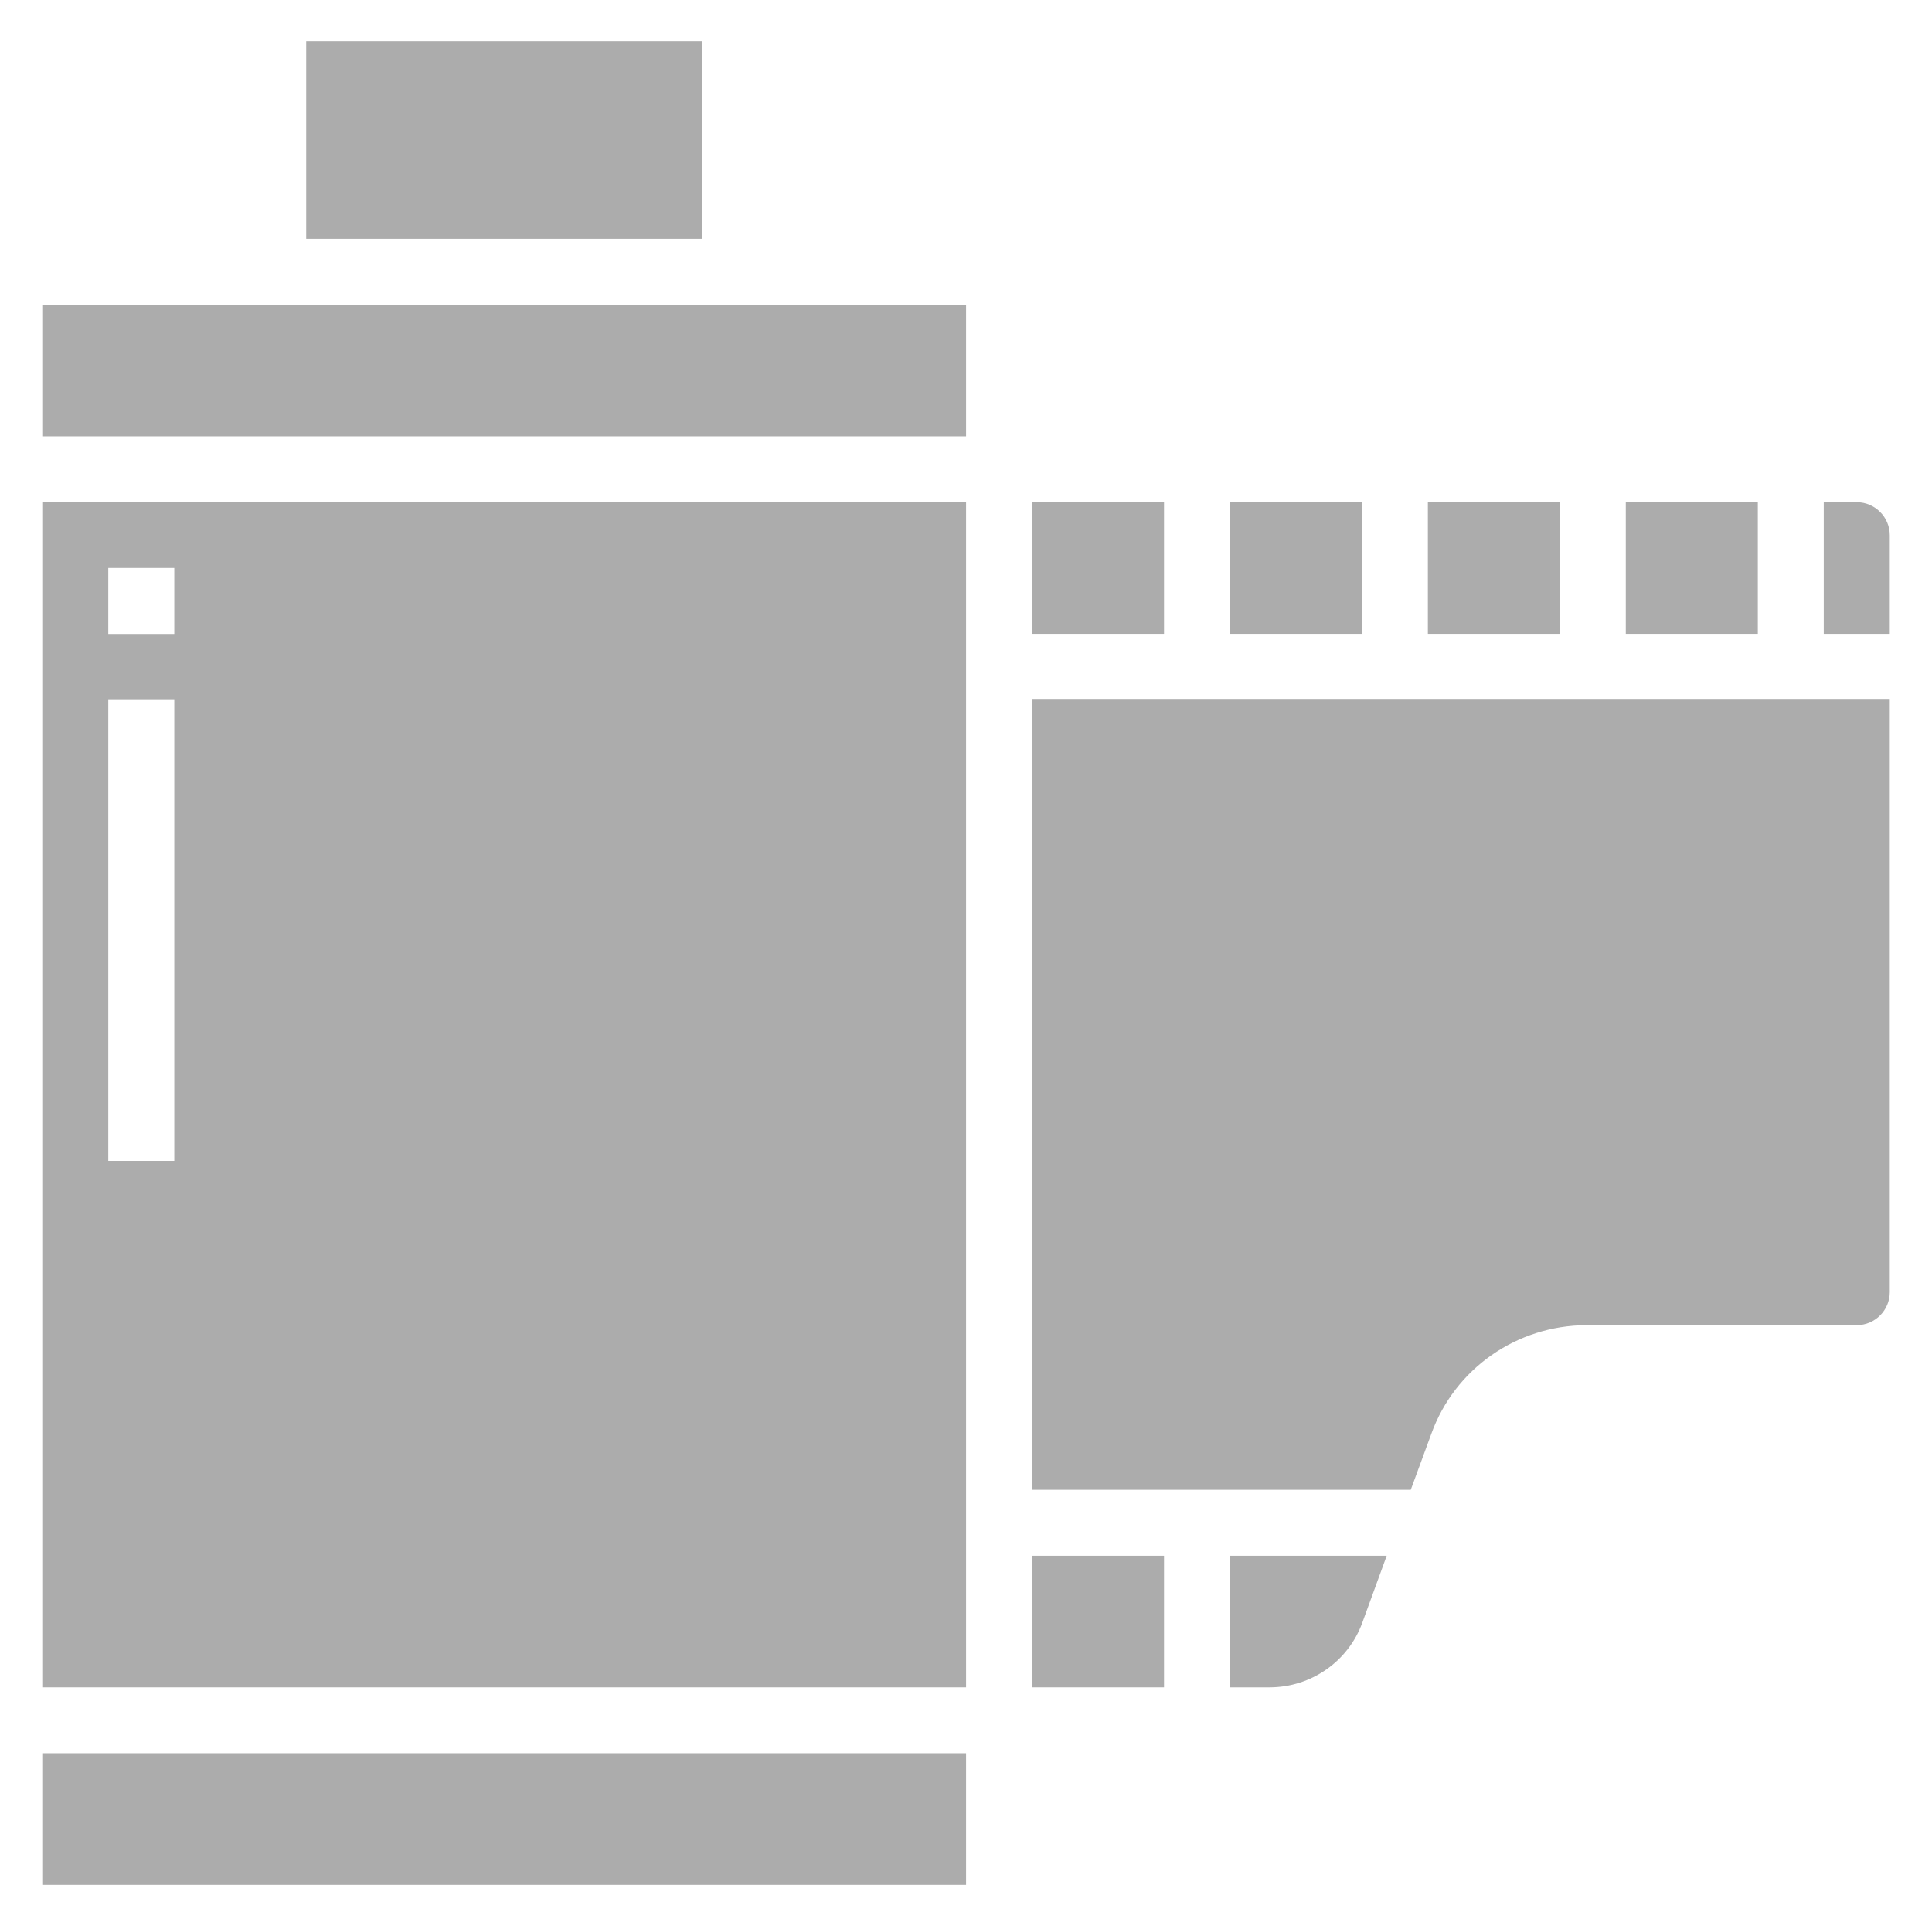 <?xml version="1.0" encoding="UTF-8" standalone="no"?>
<!DOCTYPE svg PUBLIC "-//W3C//DTD SVG 1.1//EN" "http://www.w3.org/Graphics/SVG/1.1/DTD/svg11.dtd">
<!-- Generated by Microsoft Visio, SVG Export image-scanned-filmroll-2.svg Page-1 -->
<svg xmlns="http://www.w3.org/2000/svg" xmlns:xlink="http://www.w3.org/1999/xlink" xmlns:ev="http://www.w3.org/2001/xml-events"
		xmlns:v="http://schemas.microsoft.com/visio/2003/SVGExtensions/" width="0.65in" height="0.648in"
		viewBox="0 0 46.777 46.682" xml:space="preserve" color-interpolation-filters="sRGB" class="st2">
	<v:documentProperties v:langID="1043" v:metric="true" v:viewMarkup="false"/>

	<style type="text/css">
	<![CDATA[
		.st1 {fill:#acacac;stroke:none;stroke-linecap:butt;stroke-width:1}
		.st2 {fill:none;fill-rule:evenodd;font-size:12px;overflow:visible;stroke-linecap:square;stroke-miterlimit:3}
	]]>
	</style>

	<g v:mID="0" v:index="1" v:groupContext="foregroundPage">
		<title>Page-1</title>
		<v:pageProperties v:drawingScale="0.0393701" v:pageScale="0.0393701" v:drawingUnits="24" v:shadowOffsetX="9"
				v:shadowOffsetY="-9"/>
		<g id="group180-1" transform="translate(1,-1)" v:mID="180" v:groupContext="group">
			<title>Sheet.180</title>
			<g id="shape181-2" v:mID="181" v:groupContext="shape" transform="translate(6.397,-39.894)">
				<title>Sheet.181</title>
				<path d="M0 41.89 L9.6 41.89 L9.6 46.68 L0 46.68 L0 41.89 Z" class="st1"/>
			</g>
			<g id="shape182-4" v:mID="182" v:groupContext="shape">
				<title>Sheet.182</title>
				<path d="M0 43.49 L22.39 43.49 L22.39 46.68 L0 46.68 L0 43.49 Z" class="st1"/>
			</g>
			<g id="shape183-6" v:mID="183" v:groupContext="shape" transform="translate(28.785,-30.32)">
				<title>Sheet.183</title>
				<path d="M0 43.49 L3.2 43.49 L3.2 46.68 L0 46.68 L0 43.49 Z" class="st1"/>
			</g>
			<g id="shape184-8" v:mID="184" v:groupContext="shape" transform="translate(38.38,-30.32)">
				<title>Sheet.184</title>
				<path d="M0 43.49 L3.2 43.49 L3.2 46.68 L0 46.68 L0 43.49 Z" class="st1"/>
			</g>
			<g id="shape185-10" v:mID="185" v:groupContext="shape" transform="translate(23.988,-30.32)">
				<title>Sheet.185</title>
				<path d="M0 43.49 L3.2 43.49 L3.2 46.68 L0 46.68 L0 43.49 Z" class="st1"/>
			</g>
			<g id="shape186-12" v:mID="186" v:groupContext="shape" transform="translate(23.988,-4.787)">
				<title>Sheet.186</title>
				<path d="M0 43.49 L3.2 43.49 L3.2 46.68 L0 46.68 L0 43.49 Z" class="st1"/>
			</g>
			<g id="shape187-14" v:mID="187" v:groupContext="shape" transform="translate(0,-4.787)">
				<title>Sheet.187</title>
				<path d="M0 46.68 L22.39 46.68 L22.39 17.96 L0 17.96 L0 46.68 ZM1.6 19.55 L3.2 19.55 L3.2 21.15 L1.6 21.15 L1.6 19.55
							 ZM1.6 22.75 L3.2 22.75 L3.2 33.92 L1.6 33.92 L1.6 22.75 Z" class="st1"/>
			</g>
			<g id="shape188-16" v:mID="188" v:groupContext="shape" transform="translate(28.785,-4.787)">
				<title>Sheet.188</title>
				<path d="M0 46.68 L0.96 46.68 C1.97 46.68 2.87 46.05 3.21 45.11 L3.8 43.49 L0 43.49 L0 46.68 Z" class="st1"/>
			</g>
			<g id="shape189-18" v:mID="189" v:groupContext="shape" transform="translate(43.178,-30.32)">
				<title>Sheet.189</title>
				<path d="M0.8 43.49 L0 43.49 L0 46.68 L1.6 46.68 L1.6 44.29 C1.6 43.85 1.24 43.49 0.8 43.49 Z" class="st1"/>
			</g>
			<g id="shape190-20" v:mID="190" v:groupContext="shape" transform="translate(23.988,-9.575)">
				<title>Sheet.190</title>
				<path d="M0 46.68 L9.18 46.68 L9.68 45.32 C10.25 43.74 11.75 42.7 13.43 42.69 L19.99 42.69 C20.43 42.69 20.79 42.33
							 20.79 41.89 L20.79 27.53 L0 27.53 L0 46.68 Z" class="st1"/>
			</g>
			<g id="shape191-22" v:mID="191" v:groupContext="shape" transform="translate(0,-35.107)">
				<title>Sheet.191</title>
				<path d="M5.6 43.49 L0 43.49 L0 46.68 L22.39 46.68 L22.39 43.49 L5.6 43.49 Z" class="st1"/>
			</g>
			<g id="shape192-24" v:mID="192" v:groupContext="shape" transform="translate(33.583,-30.32)">
				<title>Sheet.192</title>
				<path d="M0 43.49 L3.2 43.49 L3.2 46.68 L0 46.68 L0 43.49 Z" class="st1"/>
			</g>
		</g>
	</g>
</svg>
